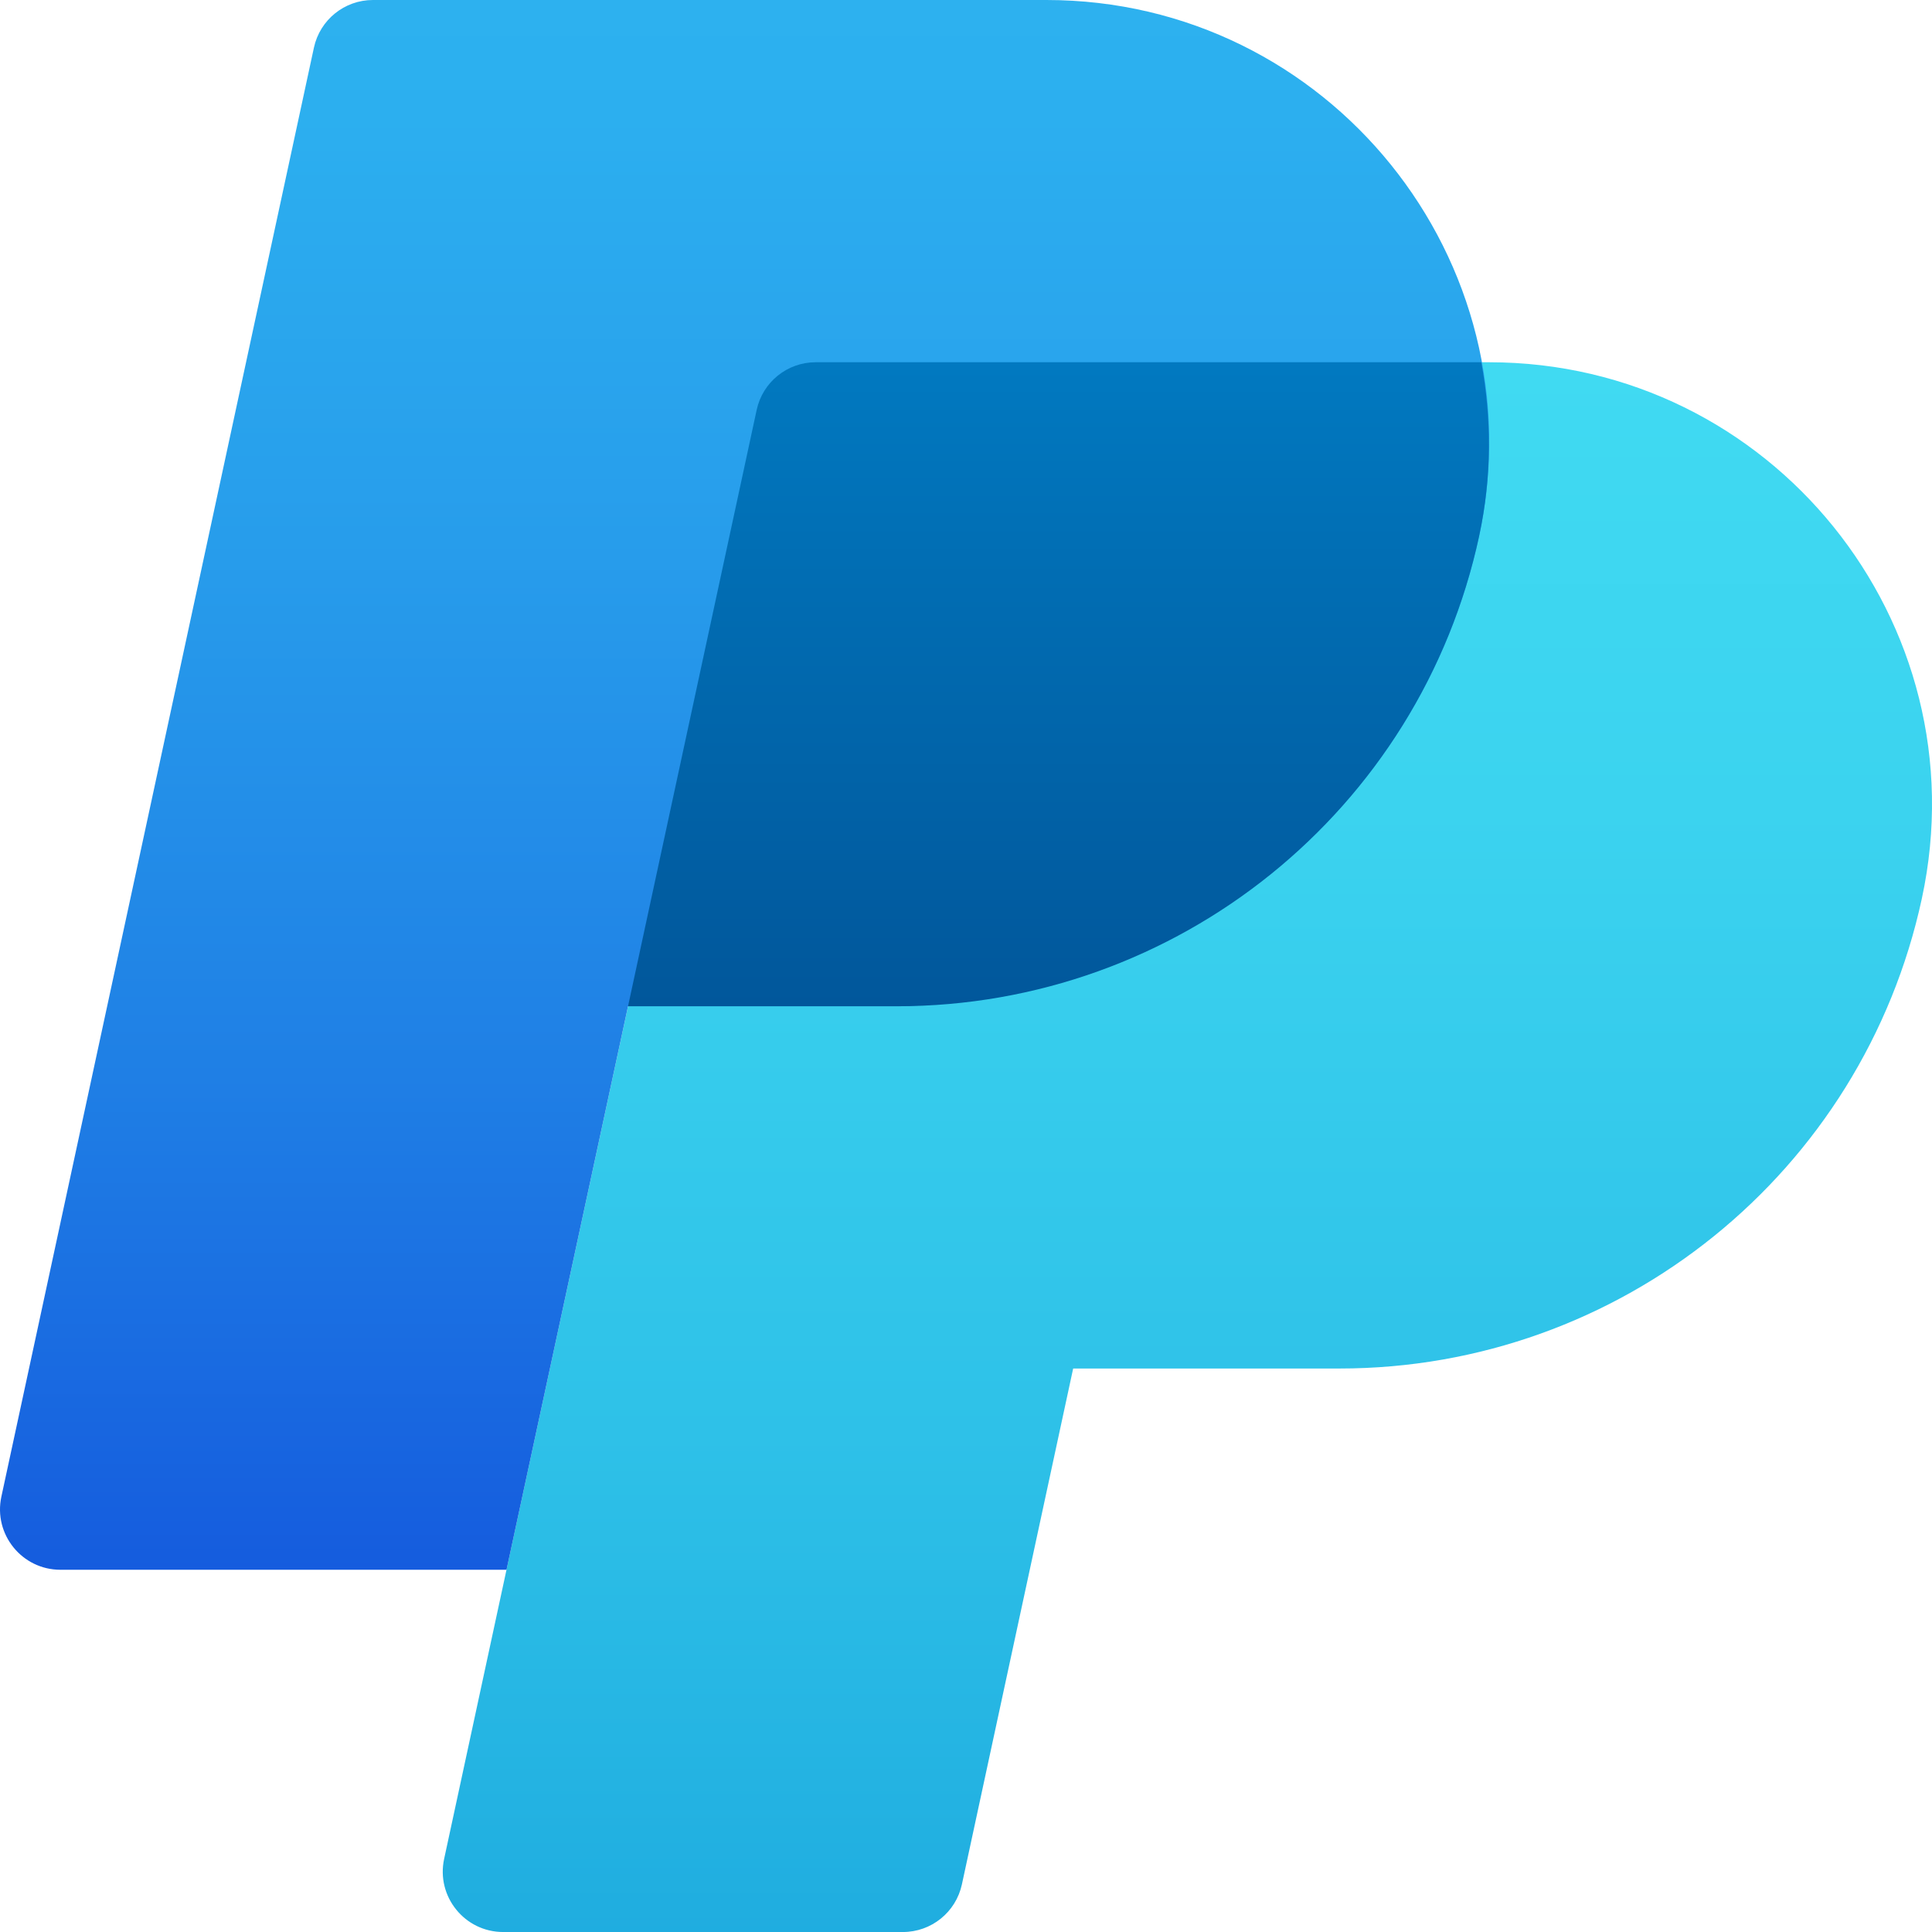 <?xml version="1.0" encoding="UTF-8" standalone="no"?>
<!DOCTYPE svg PUBLIC "-//W3C//DTD SVG 1.1//EN" "http://www.w3.org/Graphics/SVG/1.1/DTD/svg11.dtd">
<!-- Created with Vectornator (http://vectornator.io/) -->
<svg height="100%" stroke-miterlimit="10" style="fill-rule:nonzero;clip-rule:evenodd;stroke-linecap:round;stroke-linejoin:round;" version="1.1" viewBox="0 0 1024 1024" width="100%" xml:space="preserve" xmlns="http://www.w3.org/2000/svg" xmlns:vectornator="http://vectornator.io" xmlns:xlink="http://www.w3.org/1999/xlink">
<defs>
<linearGradient gradientTransform="matrix(21.334 0 0 21.334 -170.665 -170.668)" gradientUnits="userSpaceOnUse" id="LinearGradient" x1="37.5" x2="37.5" y1="17" y2="59.648">
<stop offset="0" stop-color="#40daf2"/>
<stop offset="0.259" stop-color="#3bd3ef"/>
<stop offset="0.624" stop-color="#2ec1e8"/>
<stop offset="1" stop-color="#1ba7dd"/>
</linearGradient>
<linearGradient gradientTransform="matrix(21.334 0 0 21.334 -170.665 -170.668)" gradientUnits="userSpaceOnUse" id="LinearGradient_2" x1="26.5" x2="26.5" y1="47" y2="2.97">
<stop offset="0" stop-color="#155cde"/>
<stop offset="0.278" stop-color="#1f7fe5"/>
<stop offset="0.569" stop-color="#279ceb"/>
<stop offset="0.82" stop-color="#2cafef"/>
<stop offset="1" stop-color="#2eb5f0"/>
</linearGradient>
<linearGradient gradientTransform="matrix(21.334 0 0 21.334 -170.665 -170.668)" gradientUnits="userSpaceOnUse" id="LinearGradient_3" x1="34.297" x2="34.297" y1="33" y2="10.615">
<stop offset="0" stop-color="#01579b"/>
<stop offset="0.518" stop-color="#016fb5"/>
<stop offset="1" stop-color="#0288d1"/>
</linearGradient>
</defs>
<clipPath id="ArtboardFrame">
<rect height="1024" width="1024" x="0" y="0"/>
</clipPath>
<g clip-path="url(#ArtboardFrame)" id="Layer-1" vectornator:layerName="Layer 1">
<path d="M789.259 192.002L683.85 192.002L653.279 192.002L432.327 192.002C417.244 192.002 404.231 202.519 401.052 217.261L235.397 985.268C231.109 1005.19 246.299 1024.01 266.694 1024.01L478.557 1024.01C493.64 1024.01 506.653 1013.49 509.832 998.751L568.798 725.34L710.005 725.34C858.721 725.34 987.277 621.553 1018.64 476.165L1018.64 476.143C1050.17 329.987 938.785 192.002 789.259 192.002Z" fill="url(#LinearGradient)" fill-rule="nonzero" opacity="1" stroke="none" vectornator:layerName="path 1"/>
<path d="M332.87 533.339L334.129 533.339L475.336 533.339C480.498 533.339 485.576 532.912 490.674 532.677L490.674 532.677C632.798 525.786 753.696 424.516 783.968 284.184L783.968 284.163C815.499 137.985 704.117 0 554.59 0L449.181 0L418.61 0L197.658 0C182.575 0 169.562 10.517 166.383 25.259L0.728 793.266C-3.56 813.192 11.63 832.008 32.025 832.008L268.464 832.008L332.87 533.339Z" fill="url(#LinearGradient_2)" fill-rule="nonzero" opacity="1" stroke="none" vectornator:layerName="path 2"/>
<path d="M785.12 192.002L683.85 192.002L653.279 192.002L432.327 192.002C417.244 192.002 404.231 202.519 401.052 217.261L332.87 533.339L334.129 533.339L475.336 533.339C624.052 533.339 752.608 429.551 783.968 284.163L783.968 284.141C790.795 252.568 790.581 221.506 785.12 192.002Z" fill="url(#LinearGradient_3)" fill-rule="nonzero" opacity="1" stroke="none" vectornator:layerName="path 3"/>
</g>
</svg>
